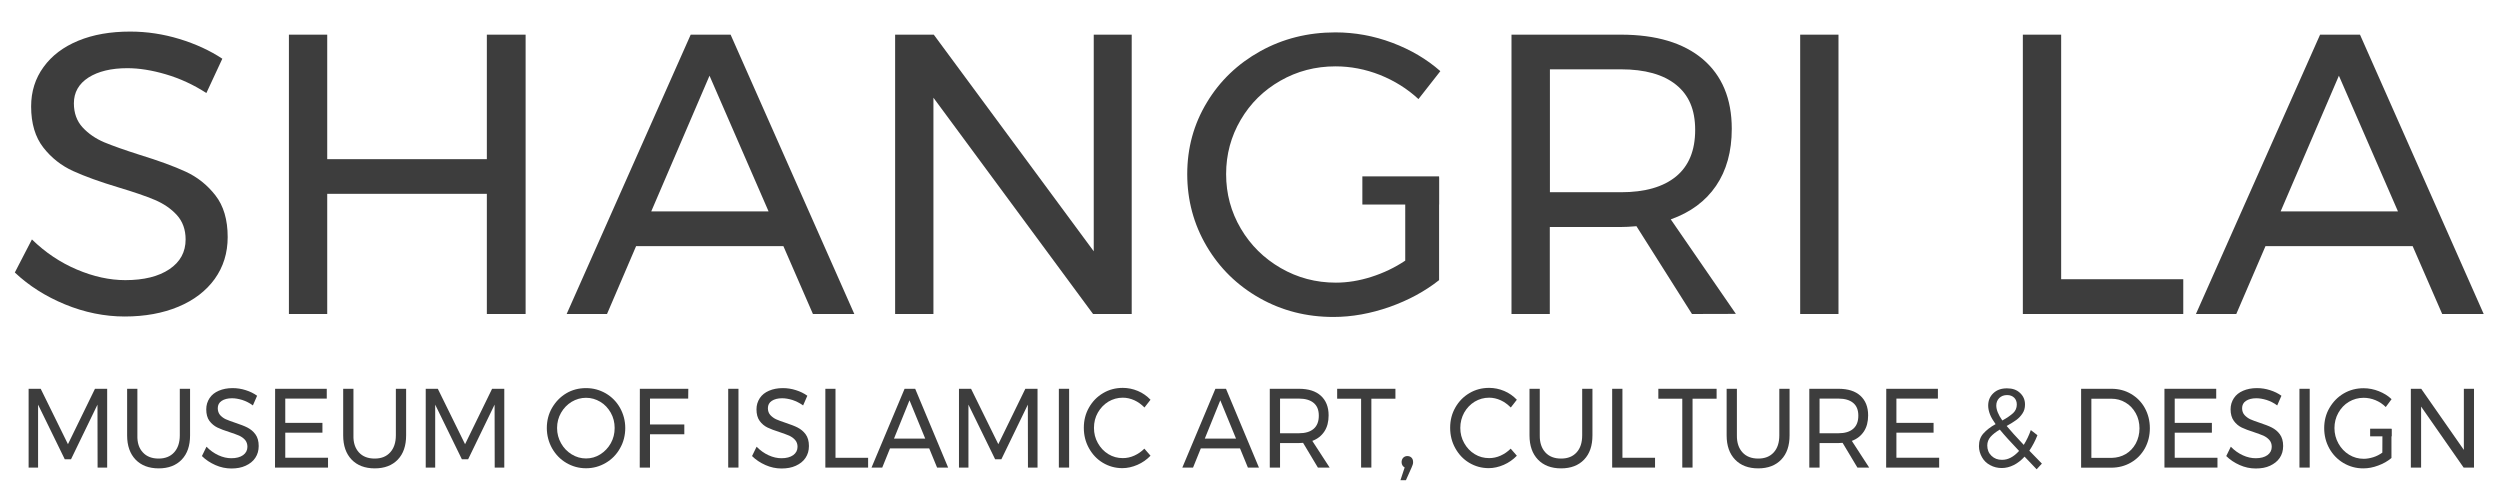 <?xml version="1.0" encoding="utf-8"?>
<!-- Generator: Adobe Illustrator 27.1.1, SVG Export Plug-In . SVG Version: 6.00 Build 0)  -->
<svg version="1.1" id="SL_Logo_Grey" xmlns="http://www.w3.org/2000/svg" xmlns:xlink="http://www.w3.org/1999/xlink" x="0px"
	 y="0px" viewBox="0 0 2192.7 436.7" style="enable-background:new 0 0 2192.7 436.7;" xml:space="preserve">
<style type="text/css">
	.st0{fill:#3D3D3D;}
</style>
<g id="Museum">
	<g>
		<path class="st0" d="M25.1,341h10.6l23.9,48.6L83.3,341H94v69.1h-8.4l-0.1-55.2l-23.2,47.9h-5.5l-23.4-47.9v55.2h-8.3L25.1,341
			L25.1,341z"/>
		<path class="st0" d="M125.3,396.8c3.3,3.6,7.9,5.4,13.8,5.4c5.8,0,10.3-1.8,13.6-5.4c3.3-3.6,5-8.6,5-15V341h9v40.9
			c0,9-2.4,16.1-7.3,21.2c-4.9,5.1-11.6,7.7-20.2,7.7s-15.4-2.6-20.3-7.7c-4.9-5.1-7.4-12.2-7.4-21.2V341h9v40.9
			C120.3,388.2,121.9,393.2,125.3,396.8z"/>
		<path class="st0" d="M212.5,350.8c-3.3-1-6.3-1.5-9-1.5c-3.8,0-6.8,0.8-9.1,2.3c-2.3,1.5-3.4,3.7-3.4,6.4c0,2.4,0.7,4.4,2,6
			c1.4,1.5,3,2.8,5,3.7s4.8,1.9,8.3,3.1c4.4,1.5,8,2.8,10.7,4.2s5.1,3.3,7,5.9s2.9,6,2.9,10.3c0,4-1,7.4-3,10.4
			c-2,3-4.8,5.2-8.5,6.9s-7.8,2.4-12.5,2.4s-9.5-1-14-3c-4.5-2-8.5-4.6-11.8-7.9l4-8.2c3.1,3.2,6.6,5.7,10.5,7.5s7.7,2.6,11.3,2.6
			c4.3,0,7.8-0.9,10.3-2.7s3.8-4.3,3.8-7.3c0-2.4-0.7-4.4-2-6c-1.4-1.6-3.1-2.8-5.2-3.8c-2.1-0.9-4.9-1.9-8.5-3.1
			c-4.4-1.4-7.9-2.7-10.6-4s-5.1-3.3-7-5.8c-1.9-2.6-2.8-6-2.8-10.2c0-3.7,1-6.9,2.9-9.8s4.6-5,8.1-6.5c3.5-1.5,7.5-2.3,12.1-2.3
			c3.9,0,7.8,0.6,11.5,1.8c3.8,1.2,7.1,2.8,10,4.9l-3.7,8.5C218.9,353.4,215.8,351.9,212.5,350.8L212.5,350.8z"/>
		<path class="st0" d="M241.3,341h45.3v8.6h-36.4v21.3h32.6v8.6h-32.6v22h37.5v8.6h-46.5L241.3,341L241.3,341z"/>
		<path class="st0" d="M314.8,396.8c3.3,3.6,7.9,5.4,13.8,5.4s10.3-1.8,13.6-5.4c3.3-3.6,5-8.6,5-15V341h9v40.9
			c0,9-2.4,16.1-7.3,21.2c-4.9,5.1-11.6,7.7-20.2,7.7s-15.4-2.6-20.3-7.7c-4.9-5.1-7.4-12.2-7.4-21.2V341h9v40.9
			C309.8,388.2,311.5,393.2,314.8,396.8z"/>
		<path class="st0" d="M373.4,341H384l23.9,48.6l23.7-48.6h10.7v69.1h-8.4l-0.1-55.2l-23.2,47.9h-5.5l-23.4-47.9v55.2h-8.3
			L373.4,341L373.4,341z"/>
		<path class="st0" d="M531.3,345c5.3,3.1,9.4,7.3,12.5,12.7c3,5.4,4.6,11.3,4.6,17.7s-1.5,12.4-4.6,17.8c-3,5.4-7.2,9.7-12.5,12.8
			c-5.3,3.1-11,4.7-17.3,4.7s-12-1.6-17.3-4.7c-5.3-3.1-9.4-7.4-12.5-12.8c-3-5.4-4.6-11.4-4.6-17.8s1.5-12.4,4.6-17.7
			s7.2-9.6,12.4-12.7c5.2-3.1,11-4.6,17.4-4.6S526,342,531.3,345L531.3,345z M501.4,352.4c-3.9,2.4-7,5.6-9.3,9.6
			c-2.3,4-3.5,8.5-3.5,13.4s1.2,9.3,3.5,13.4s5.4,7.3,9.3,9.7c3.9,2.4,8.1,3.6,12.6,3.6s8.7-1.2,12.5-3.6c3.8-2.4,6.9-5.6,9.2-9.7
			c2.3-4.1,3.4-8.5,3.4-13.4s-1.1-9.3-3.4-13.4c-2.3-4-5.3-7.3-9.2-9.6s-8-3.5-12.5-3.5S505.3,350.1,501.4,352.4z"/>
		<path class="st0" d="M561.2,341h42.5l-0.1,8.6h-33.5v22.7h30.1v8.6h-30.1v29.2h-9L561.2,341L561.2,341z"/>
		<path class="st0" d="M638.7,341h9v69.1h-9V341z"/>
		<path class="st0" d="M695,350.8c-3.3-1-6.3-1.5-9-1.5c-3.8,0-6.8,0.8-9.1,2.3s-3.4,3.7-3.4,6.4c0,2.4,0.7,4.4,2.1,6
			c1.4,1.5,3.1,2.8,5,3.7s4.8,1.9,8.3,3.1c4.4,1.5,8,2.8,10.7,4.2s5.1,3.3,7,5.9s2.9,6,2.9,10.3c0,4-1,7.4-3,10.4
			c-2,3-4.8,5.2-8.5,6.9s-7.8,2.4-12.6,2.4s-9.5-1-14-3c-4.5-2-8.5-4.6-11.8-7.9l4-8.2c3.1,3.2,6.6,5.7,10.5,7.5s7.7,2.6,11.3,2.6
			c4.3,0,7.8-0.9,10.3-2.7s3.8-4.3,3.8-7.3c0-2.4-0.7-4.4-2.1-6c-1.4-1.6-3.1-2.8-5.2-3.8c-2.1-0.9-4.9-1.9-8.4-3.1
			c-4.4-1.4-7.9-2.7-10.6-4s-5.1-3.3-6.9-5.8c-1.9-2.6-2.8-6-2.8-10.2c0-3.7,1-6.9,2.9-9.8s4.6-5,8.1-6.5c3.5-1.5,7.5-2.3,12.1-2.3
			c3.9,0,7.8,0.6,11.5,1.8c3.8,1.2,7.1,2.8,10,4.9l-3.7,8.5C701.4,353.4,698.2,351.9,695,350.8L695,350.8z"/>
		<path class="st0" d="M723.8,341h9v60.5h28.6v8.6h-37.5V341L723.8,341z"/>
		<path class="st0" d="M821.9,410.1l-6.9-16.8h-34.4l-6.8,16.8h-9.4l29-69.1h9.3l28.9,69.1H821.9L821.9,410.1z M784.1,384.7h27.4
			l-13.8-33.6L784.1,384.7L784.1,384.7z"/>
		<path class="st0" d="M841.1,341h10.6l23.9,48.6l23.7-48.6H910v69.1h-8.4l-0.1-55.2l-23.2,47.9h-5.5l-23.4-47.9v55.2h-8.3
			L841.1,341L841.1,341z"/>
		<path class="st0" d="M928.7,341h9v69.1h-9V341z"/>
		<path class="st0" d="M995,351.1c-3.3-1.5-6.7-2.3-10.2-2.3c-4.6,0-8.8,1.2-12.7,3.5c-3.9,2.4-6.9,5.6-9.2,9.6s-3.4,8.5-3.4,13.4
			s1.1,9.2,3.4,13.3s5.3,7.3,9.2,9.7s8.1,3.5,12.7,3.5c3.4,0,6.8-0.7,10.1-2.2c3.3-1.5,6.2-3.5,8.8-6.1l5.4,6.2
			c-3.3,3.4-7.1,6.1-11.5,8s-8.8,2.9-13.2,2.9c-6.2,0-11.9-1.6-17.1-4.7c-5.2-3.1-9.2-7.4-12.2-12.8c-3-5.4-4.5-11.3-4.5-17.9
			s1.5-12.4,4.5-17.7s7.1-9.6,12.4-12.7c5.2-3.1,11-4.6,17.3-4.6c4.5,0,8.9,0.9,13.2,2.7c4.3,1.8,7.9,4.4,11.1,7.7l-5.3,6.8
			C1001.2,354.8,998.3,352.6,995,351.1L995,351.1z"/>
		<path class="st0" d="M1094.5,410.1l-6.9-16.8h-34.4l-6.8,16.8h-9.4l29-69.1h9.3l28.9,69.1H1094.5L1094.5,410.1z M1056.7,384.7
			h27.4l-13.8-33.6L1056.7,384.7L1056.7,384.7z"/>
		<path class="st0" d="M1155.9,410.1l-13-21.7c-1.5,0.1-2.7,0.2-3.6,0.2h-16.6v21.5h-9V341h25.6c8.3,0,14.7,2,19.2,6.1
			s6.8,9.8,6.8,17.2c0,5.6-1.2,10.3-3.7,14.1s-6,6.6-10.6,8.3l15.2,23.4L1155.9,410.1L1155.9,410.1z M1139.3,380
			c5.6,0,9.9-1.3,12.9-3.9c3-2.6,4.5-6.4,4.5-11.5s-1.5-8.7-4.5-11.2c-3-2.5-7.3-3.8-12.9-3.8h-16.6V380L1139.3,380L1139.3,380z"/>
		<path class="st0" d="M1172.8,341h51.1v8.7h-21.1v60.4h-9v-60.4h-21L1172.8,341L1172.8,341z"/>
		<path class="st0" d="M1238,401.4c1,1,1.4,2.3,1.4,4c0,0.7-0.1,1.5-0.4,2.3c-0.3,0.8-0.6,1.5-0.9,2.3l-5,11.2h-4.8l3.7-11.2
			c-0.9-0.5-1.5-1.1-2-1.9c-0.4-0.8-0.7-1.7-0.7-2.7c0-1.6,0.5-2.9,1.4-3.9c1-1,2.2-1.5,3.6-1.5S1237,400.4,1238,401.4L1238,401.4z"
			/>
		<path class="st0" d="M1316.3,351.1c-3.3-1.5-6.7-2.3-10.2-2.3c-4.6,0-8.8,1.2-12.7,3.5c-3.9,2.4-6.9,5.6-9.2,9.6
			c-2.2,4-3.4,8.5-3.4,13.4s1.1,9.2,3.4,13.3s5.3,7.3,9.2,9.7s8.1,3.5,12.7,3.5c3.4,0,6.8-0.7,10.1-2.2c3.3-1.5,6.2-3.5,8.8-6.1
			l5.4,6.2c-3.3,3.4-7.1,6.1-11.5,8s-8.8,2.9-13.2,2.9c-6.2,0-11.9-1.6-17.1-4.7c-5.2-3.1-9.2-7.4-12.2-12.8
			c-3-5.4-4.5-11.3-4.5-17.9s1.5-12.4,4.5-17.7s7.1-9.6,12.4-12.7c5.2-3.1,11-4.6,17.3-4.6c4.5,0,8.9,0.9,13.2,2.7
			c4.3,1.8,7.9,4.4,11.1,7.7l-5.3,6.8C1322.4,354.8,1319.6,352.6,1316.3,351.1L1316.3,351.1z"/>
		<path class="st0" d="M1355.4,396.8c3.3,3.6,7.9,5.4,13.8,5.4s10.3-1.8,13.6-5.4c3.3-3.6,4.9-8.6,4.9-15V341h9v40.9
			c0,9-2.4,16.1-7.3,21.2c-4.9,5.1-11.6,7.7-20.2,7.7s-15.4-2.6-20.3-7.7c-4.9-5.1-7.4-12.2-7.4-21.2V341h9v40.9
			C1350.4,388.2,1352.1,393.2,1355.4,396.8z"/>
		<path class="st0" d="M1414,341h9v60.5h28.6v8.6H1414V341L1414,341z"/>
		<path class="st0" d="M1454.5,341h51.1v8.7h-21.1v60.4h-9v-60.4h-21L1454.5,341L1454.5,341z"/>
		<path class="st0" d="M1528.3,396.8c3.3,3.6,7.9,5.4,13.8,5.4s10.3-1.8,13.6-5.4c3.3-3.6,4.9-8.6,4.9-15V341h9v40.9
			c0,9-2.4,16.1-7.3,21.2c-4.9,5.1-11.6,7.7-20.2,7.7s-15.4-2.6-20.3-7.7c-4.9-5.1-7.4-12.2-7.4-21.2V341h9v40.9
			C1523.3,388.2,1525,393.2,1528.3,396.8z"/>
		<path class="st0" d="M1629.1,410.1l-13-21.7c-1.5,0.1-2.7,0.2-3.6,0.2h-16.6v21.5h-9V341h25.6c8.3,0,14.7,2,19.2,6.1
			s6.8,9.8,6.8,17.2c0,5.6-1.2,10.3-3.7,14.1s-6,6.6-10.6,8.3l15.2,23.4L1629.1,410.1L1629.1,410.1z M1612.5,380
			c5.6,0,9.9-1.3,12.9-3.9c3-2.6,4.5-6.4,4.5-11.5s-1.5-8.7-4.5-11.2c-3-2.5-7.3-3.8-12.9-3.8h-16.6V380L1612.5,380L1612.5,380z"/>
		<path class="st0" d="M1654.4,341h45.3v8.6h-36.4v21.3h32.6v8.6h-32.6v22h37.5v8.6h-46.5L1654.4,341L1654.4,341z"/>
		<path class="st0" d="M1786.3,411.6l-10.6-11.1c-2.9,3.2-6.1,5.7-9.5,7.4s-6.9,2.6-10.5,2.6s-7-0.8-10.1-2.5
			c-3.1-1.6-5.5-3.9-7.2-6.9s-2.7-6.2-2.7-9.8c0-4.5,1.3-8.2,3.9-11.1s6.1-5.7,10.7-8.2c-2.2-3.1-3.9-5.9-4.9-8.5s-1.6-5.2-1.6-7.7
			c0-4.5,1.5-8.1,4.6-11s7-4.2,11.9-4.2s8.5,1.3,11.4,4s4.4,6,4.4,10.2c0,3-0.7,5.6-2.2,7.8c-1.5,2.3-3.3,4.2-5.5,5.8
			c-2.2,1.6-5,3.3-8.4,5.2c3.1,3.8,8.1,9.3,15,16.6c2.5-4,4.6-8.4,6.2-13l5.8,4.5c-1.9,4.9-4.3,9.4-7.1,13.6l11,11.3L1786.3,411.6
			L1786.3,411.6z M1770.9,395.5c-7.3-7.7-13-13.9-16.9-18.7c-3.5,2-6.2,4.2-8.1,6.3c-1.9,2.2-2.9,4.7-2.9,7.6c0,3.7,1.2,6.7,3.7,9.1
			s5.5,3.5,9.1,3.5C1761.1,403.4,1766.1,400.8,1770.9,395.5L1770.9,395.5z M1756.2,368.8c4.2-2.3,7.3-4.5,9.5-6.5
			c2.1-2,3.2-4.5,3.2-7.5c0-2.5-0.8-4.5-2.3-6c-1.6-1.5-3.6-2.3-6.2-2.3c-2.9,0-5.1,0.9-6.9,2.6c-1.7,1.8-2.6,3.9-2.6,6.6
			C1750.9,359.3,1752.6,363.7,1756.2,368.8L1756.2,368.8z"/>
		<path class="st0" d="M1869.1,345.5c5.1,3,9.2,7.1,12.1,12.4c2.9,5.3,4.4,11.2,4.4,17.7s-1.5,12.4-4.4,17.7c-3,5.3-7,9.4-12.2,12.4
			c-5.2,3-10.9,4.5-17.4,4.5h-26.3V341h26.6C1858.3,341,1864,342.5,1869.1,345.5z M1864.5,398.2c3.7-2.2,6.6-5.3,8.8-9.3
			c2.1-4,3.2-8.4,3.2-13.2s-1.1-9.4-3.3-13.3s-5.1-7.1-8.9-9.3c-3.8-2.3-7.9-3.4-12.6-3.4h-17.4v51.9h17.8
			C1856.6,401.5,1860.8,400.4,1864.5,398.2L1864.5,398.2z"/>
		<path class="st0" d="M1898.4,341h45.4v8.6h-36.4v21.3h32.6v8.6h-32.6v22h37.5v8.6h-46.5L1898.4,341L1898.4,341z"/>
		<path class="st0" d="M1988,350.8c-3.3-1-6.3-1.5-9-1.5c-3.8,0-6.8,0.8-9.1,2.3s-3.4,3.7-3.4,6.4c0,2.4,0.7,4.4,2.1,6
			c1.4,1.5,3.1,2.8,5,3.7s4.8,1.9,8.3,3.1c4.4,1.5,8,2.8,10.7,4.2s5.1,3.3,7,5.9s2.9,6,2.9,10.3c0,4-1,7.4-3,10.4
			c-2,3-4.9,5.2-8.5,6.9s-7.8,2.4-12.6,2.4s-9.5-1-14-3c-4.5-2-8.5-4.6-11.8-7.9l4-8.2c3.1,3.2,6.6,5.7,10.5,7.5s7.7,2.6,11.3,2.6
			c4.4,0,7.8-0.9,10.3-2.7s3.8-4.3,3.8-7.3c0-2.4-0.7-4.4-2.1-6s-3.1-2.8-5.2-3.8c-2.1-0.9-4.9-1.9-8.4-3.1c-4.4-1.4-7.9-2.7-10.6-4
			s-5.1-3.3-6.9-5.8c-1.9-2.6-2.9-6-2.9-10.2c0-3.7,1-6.9,2.9-9.8s4.6-5,8.1-6.5c3.5-1.5,7.5-2.3,12.1-2.3c3.9,0,7.8,0.6,11.5,1.8
			c3.8,1.2,7.1,2.8,10,4.9l-3.7,8.5C1994.4,353.4,1991.3,351.9,1988,350.8L1988,350.8z"/>
		<path class="st0" d="M2016.8,341h9v69.1h-9V341z"/>
		<path class="st0" d="M2089.6,376.3h7.9v25.4c-3.3,2.8-7.2,5-11.6,6.6c-4.4,1.7-8.8,2.5-13.2,2.5c-6.3,0-12-1.6-17.3-4.7
			c-5.2-3.1-9.4-7.4-12.4-12.8s-4.5-11.4-4.5-17.8s1.5-12.4,4.6-17.7s7.2-9.6,12.5-12.7c5.3-3.1,11.1-4.6,17.5-4.6
			c4.5,0,9,0.9,13.3,2.6c4.3,1.7,8.1,4,11.2,7l-5.1,6.9c-2.6-2.6-5.6-4.6-9-6c-3.4-1.4-6.9-2.1-10.4-2.1c-4.7,0-9,1.2-12.9,3.5
			s-7,5.6-9.3,9.7c-2.3,4.1-3.4,8.6-3.4,13.4s1.2,9.4,3.5,13.5s5.4,7.4,9.3,9.8c3.9,2.4,8.2,3.6,12.9,3.6c2.7,0,5.5-0.5,8.4-1.4
			s5.5-2.3,7.9-4L2089.6,376.3L2089.6,376.3z"/>
		<path class="st0" d="M2161,341h8.9v69.1h-9.1l-37.3-53.5v53.5h-9V341h9.1l37.4,53.6V341z"/>
	</g>
	<rect x="2078.8" y="376" class="st0" width="18.8" height="6.7"/>
</g>
<g id="Shangri_La">
	<g>
		<path class="st0" d="M145.5,65.2c-12.2-3.6-23.5-5.4-33.8-5.4c-14.2,0-25.6,2.8-34.1,8.2c-8.5,5.5-12.8,13-12.8,22.6
			c0,8.6,2.6,15.7,7.7,21.2c5.1,5.5,11.4,9.8,18.9,13c7.5,3.1,17.9,6.8,31.1,11c16.6,5.1,30,10,40.2,14.7
			c10.3,4.7,19,11.6,26.2,20.8c7.2,9.2,10.8,21.4,10.8,36.6c0,14-3.8,26.2-11.4,36.8c-7.6,10.5-18.2,18.6-31.8,24.3
			c-13.6,5.7-29.4,8.6-47.1,8.6S74.1,274,57.1,267c-17-7-31.7-16.3-44.1-28l15-29c11.7,11.4,24.8,20.2,39.4,26.4
			c14.6,6.2,28.8,9.3,42.5,9.3c16.3,0,29.2-3.2,38.7-9.6c9.5-6.4,14.2-15.1,14.2-26.1c0-8.6-2.6-15.8-7.7-21.4
			c-5.1-5.6-11.6-10-19.4-13.3c-7.8-3.3-18.4-6.9-31.7-10.9c-16.3-4.9-29.6-9.7-39.9-14.4c-10.3-4.7-19-11.5-26.1-20.6
			s-10.7-21.1-10.7-36c0-13.1,3.6-24.6,10.9-34.6c7.2-10,17.4-17.7,30.5-23.1c13.1-5.4,28.2-8,45.5-8c14.7,0,29.1,2.2,43.2,6.5
			c14.1,4.3,26.7,10.1,37.6,17.3l-14,30.1C169.6,74.2,157.7,68.8,145.5,65.2L145.5,65.2z"/>
		<path class="st0" d="M253.4,30.4H287v109.2h140V30.4h34v245h-34V170H287v105.4h-33.6V30.4z"/>
		<path class="st0" d="M713,275.4l-25.9-59.5H557.9l-25.5,59.5H497l108.8-245h35l108.5,245H713L713,275.4z M571.2,185.4h102.9
			l-51.8-119L571.2,185.4L571.2,185.4z"/>
		<path class="st0" d="M959.4,30.4h33.2v245h-33.9l-140-189.7v189.7h-33.6v-245H819l140.3,190V30.4z"/>
		<path class="st0" d="M1232.4,155.7h29.8v90c-12.4,9.8-26.8,17.6-43.4,23.5c-16.6,5.8-33,8.8-49.3,8.8c-23.6,0-45.2-5.5-64.8-16.6
			c-19.6-11.1-35.1-26.3-46.4-45.5s-17-40.3-17-63.2s5.7-43.8,17.2-62.8c11.4-19,27.1-34,46.9-45c19.8-11,41.8-16.5,65.8-16.5
			c17,0,33.7,3,49.9,9.1c16.2,6.1,30.3,14.4,42.2,24.9l-19.2,24.5c-9.8-9.1-21.1-16.1-33.8-21.2c-12.7-5-25.7-7.5-39-7.5
			c-17.5,0-33.6,4.2-48.3,12.6c-14.7,8.4-26.3,19.8-34.8,34.3c-8.5,14.5-12.8,30.3-12.8,47.6s4.3,33.2,12.9,47.8
			c8.6,14.6,20.3,26.1,35,34.6c14.7,8.5,30.8,12.8,48.3,12.8c10.3,0,20.7-1.7,31.3-5.1c10.6-3.4,20.5-8.1,29.6-14.2V155.7
			L1232.4,155.7z"/>
		<path class="st0" d="M1484,275.4l-48.7-77c-5.6,0.5-10.2,0.7-13.7,0.7h-62.3v76.3h-33.6v-245h95.9c31,0,55,7.2,71.9,21.5
			c16.9,14.4,25.4,34.7,25.4,61.1c0,19.8-4.6,36.5-13.8,50c-9.2,13.5-22.5,23.3-39.7,29.4l57.1,82.9L1484,275.4L1484,275.4z
			 M1421.7,168.6c21,0,37.1-4.6,48.3-13.8c11.2-9.2,16.8-22.8,16.8-40.8s-5.6-30.7-16.8-39.7c-11.2-9-27.3-13.5-48.3-13.5h-62.3
			v107.8H1421.7z"/>
		<path class="st0" d="M1578.9,30.4h33.6v245h-33.6V30.4z"/>
		<path class="st0" d="M1774.2,30.4h33.6v214.5h107.1v30.5h-140.7L1774.2,30.4L1774.2,30.4z"/>
		<path class="st0" d="M2142,275.4l-25.9-59.5H1987l-25.6,59.5h-35.4l108.9-245h35l108.5,245H2142L2142,275.4z M2000.3,185.4h102.9
			l-51.8-119L2000.3,185.4L2000.3,185.4z"/>
	</g>
	<rect x="1194.9" y="154.7" class="st0" width="67.3" height="24.7"/>
</g>
</svg>
